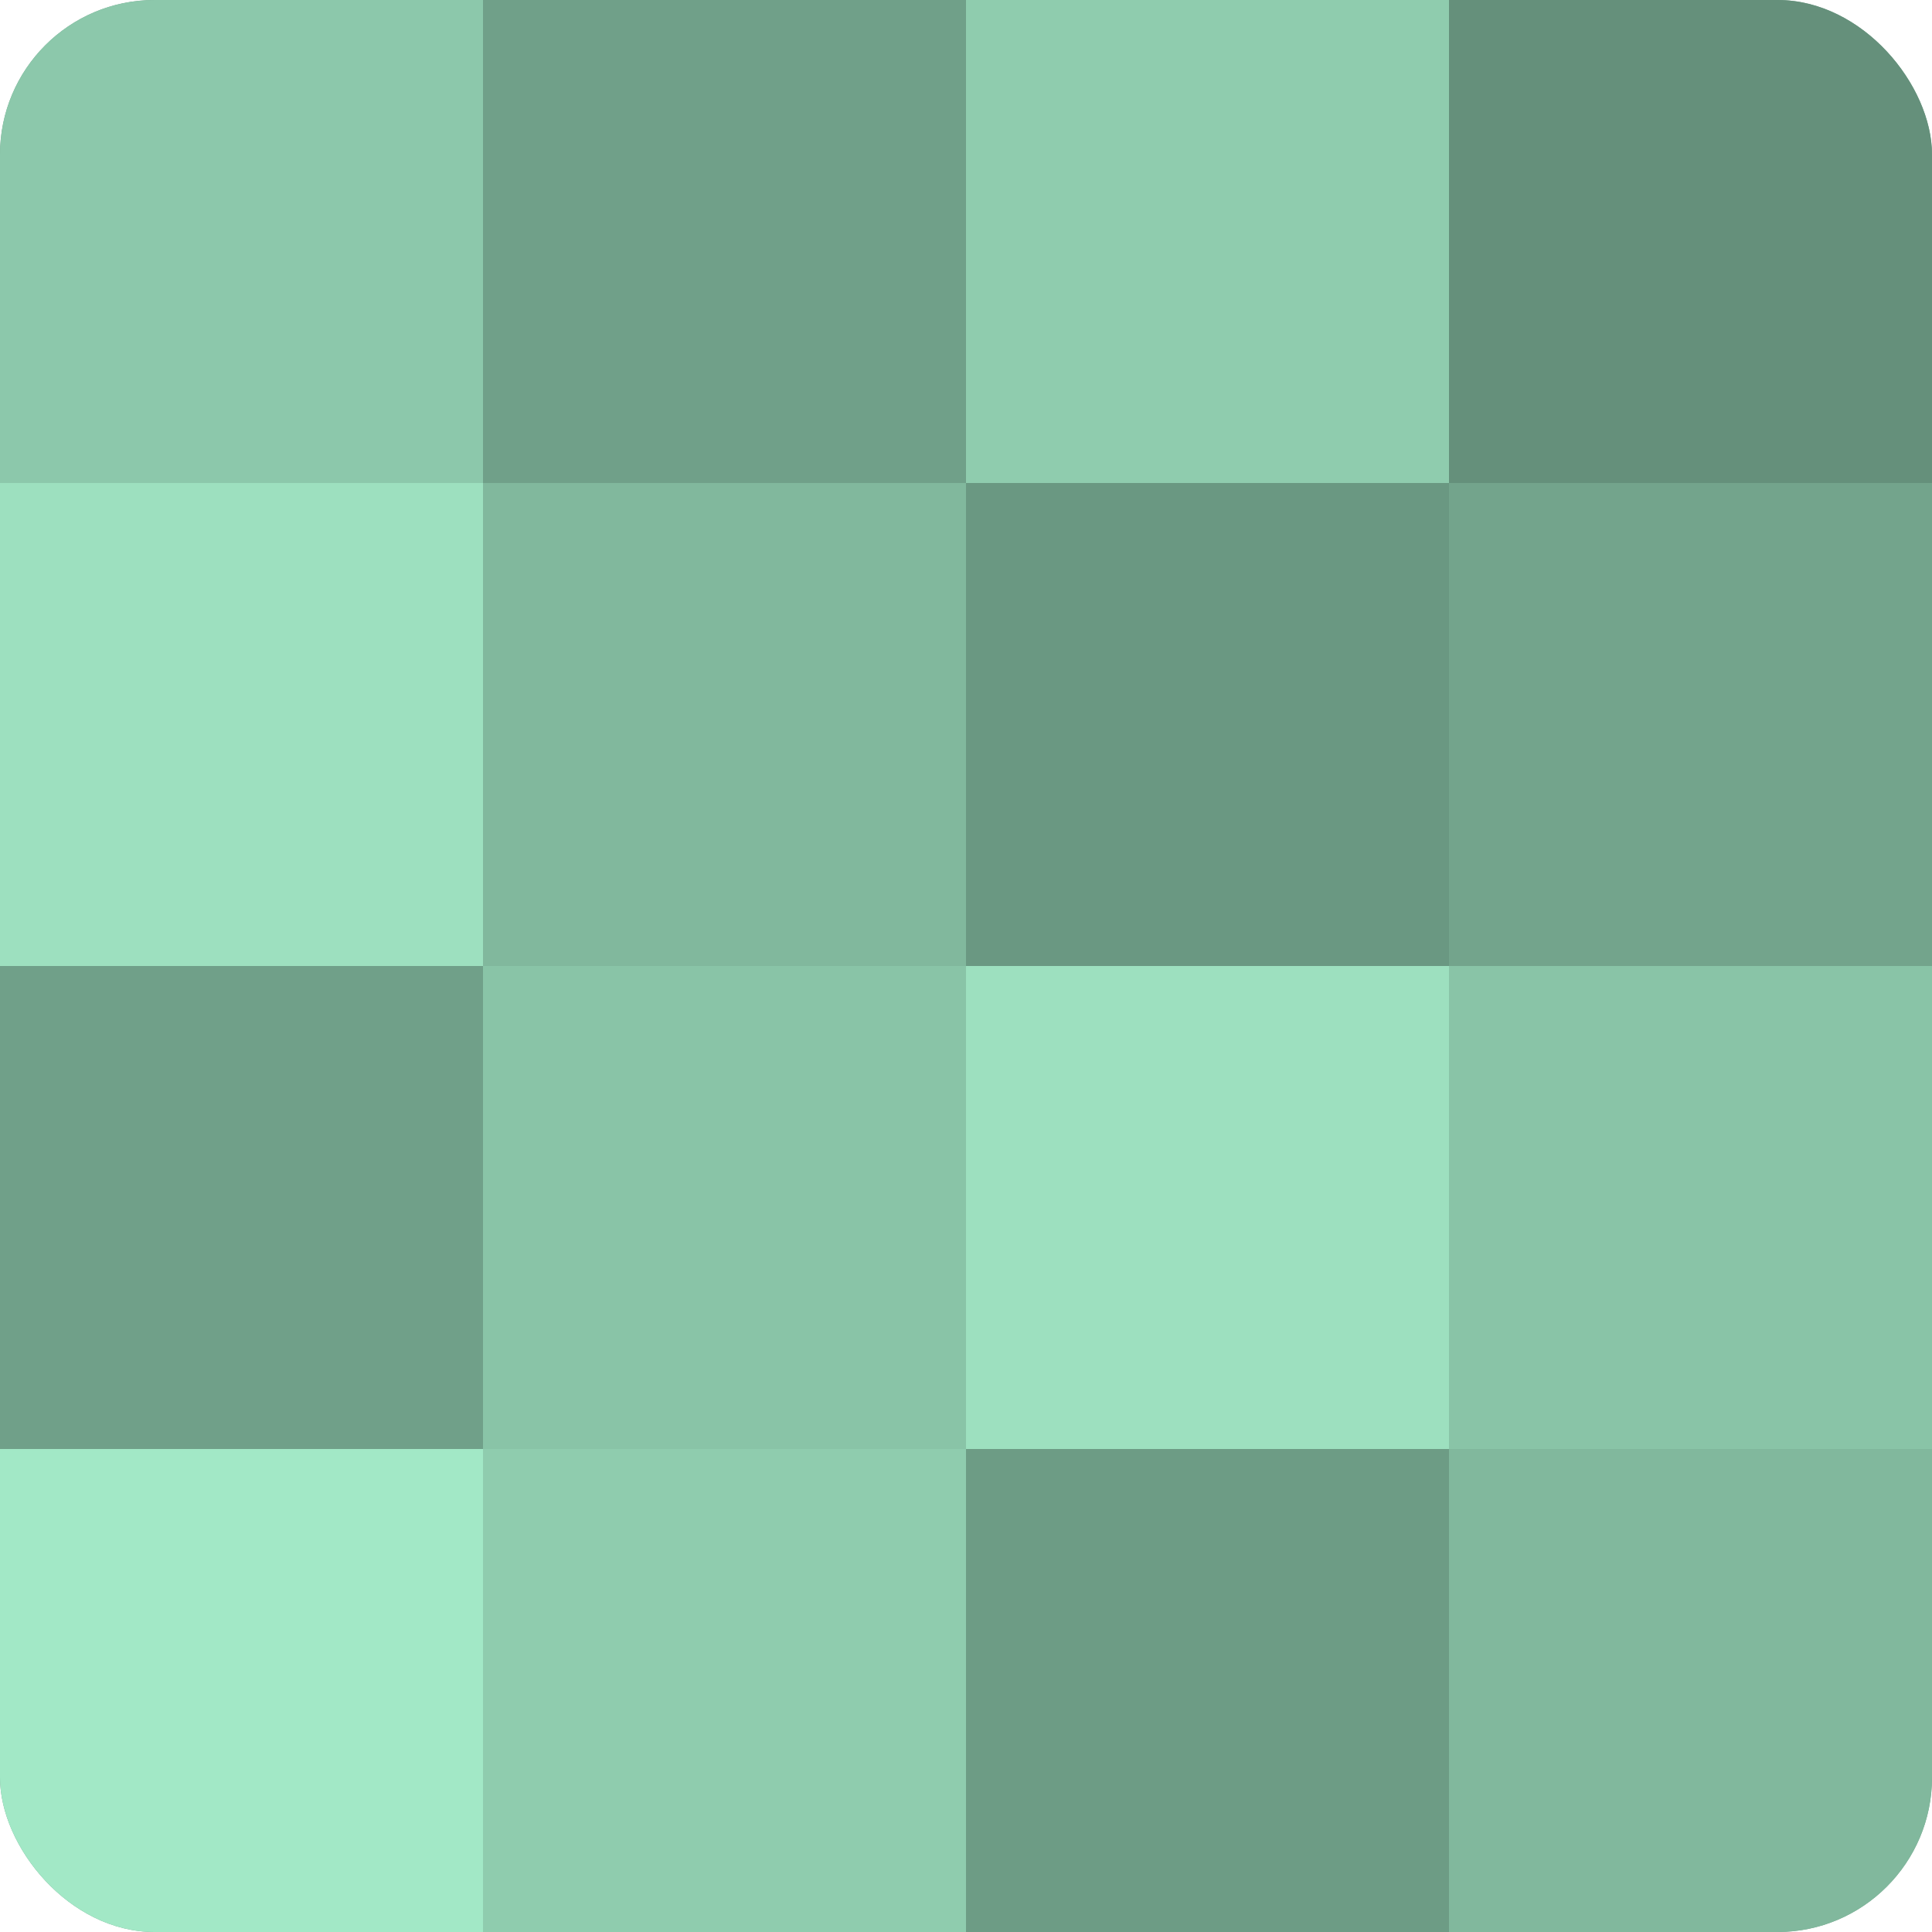 <?xml version="1.0" encoding="UTF-8"?>
<svg xmlns="http://www.w3.org/2000/svg" width="60" height="60" viewBox="0 0 100 100" preserveAspectRatio="xMidYMid meet"><defs><clipPath id="c" width="100" height="100"><rect width="100" height="100" rx="8" ry="8"/></clipPath></defs><g clip-path="url(#c)"><rect width="100" height="100" fill="#70a089"/><rect width="25" height="25" fill="#8cc8ab"/><rect y="25" width="25" height="25" fill="#9de0bf"/><rect y="50" width="25" height="25" fill="#70a089"/><rect y="75" width="25" height="25" fill="#a2e8c6"/><rect x="25" width="25" height="25" fill="#70a089"/><rect x="25" y="25" width="25" height="25" fill="#81b89d"/><rect x="25" y="50" width="25" height="25" fill="#89c4a7"/><rect x="25" y="75" width="25" height="25" fill="#8fccae"/><rect x="50" width="25" height="25" fill="#8fccae"/><rect x="50" y="25" width="25" height="25" fill="#6a9882"/><rect x="50" y="50" width="25" height="25" fill="#9de0bf"/><rect x="50" y="75" width="25" height="25" fill="#6d9c85"/><rect x="75" width="25" height="25" fill="#65907b"/><rect x="75" y="25" width="25" height="25" fill="#73a48c"/><rect x="75" y="50" width="25" height="25" fill="#89c4a7"/><rect x="75" y="75" width="25" height="25" fill="#81b89d"/></g></svg>
